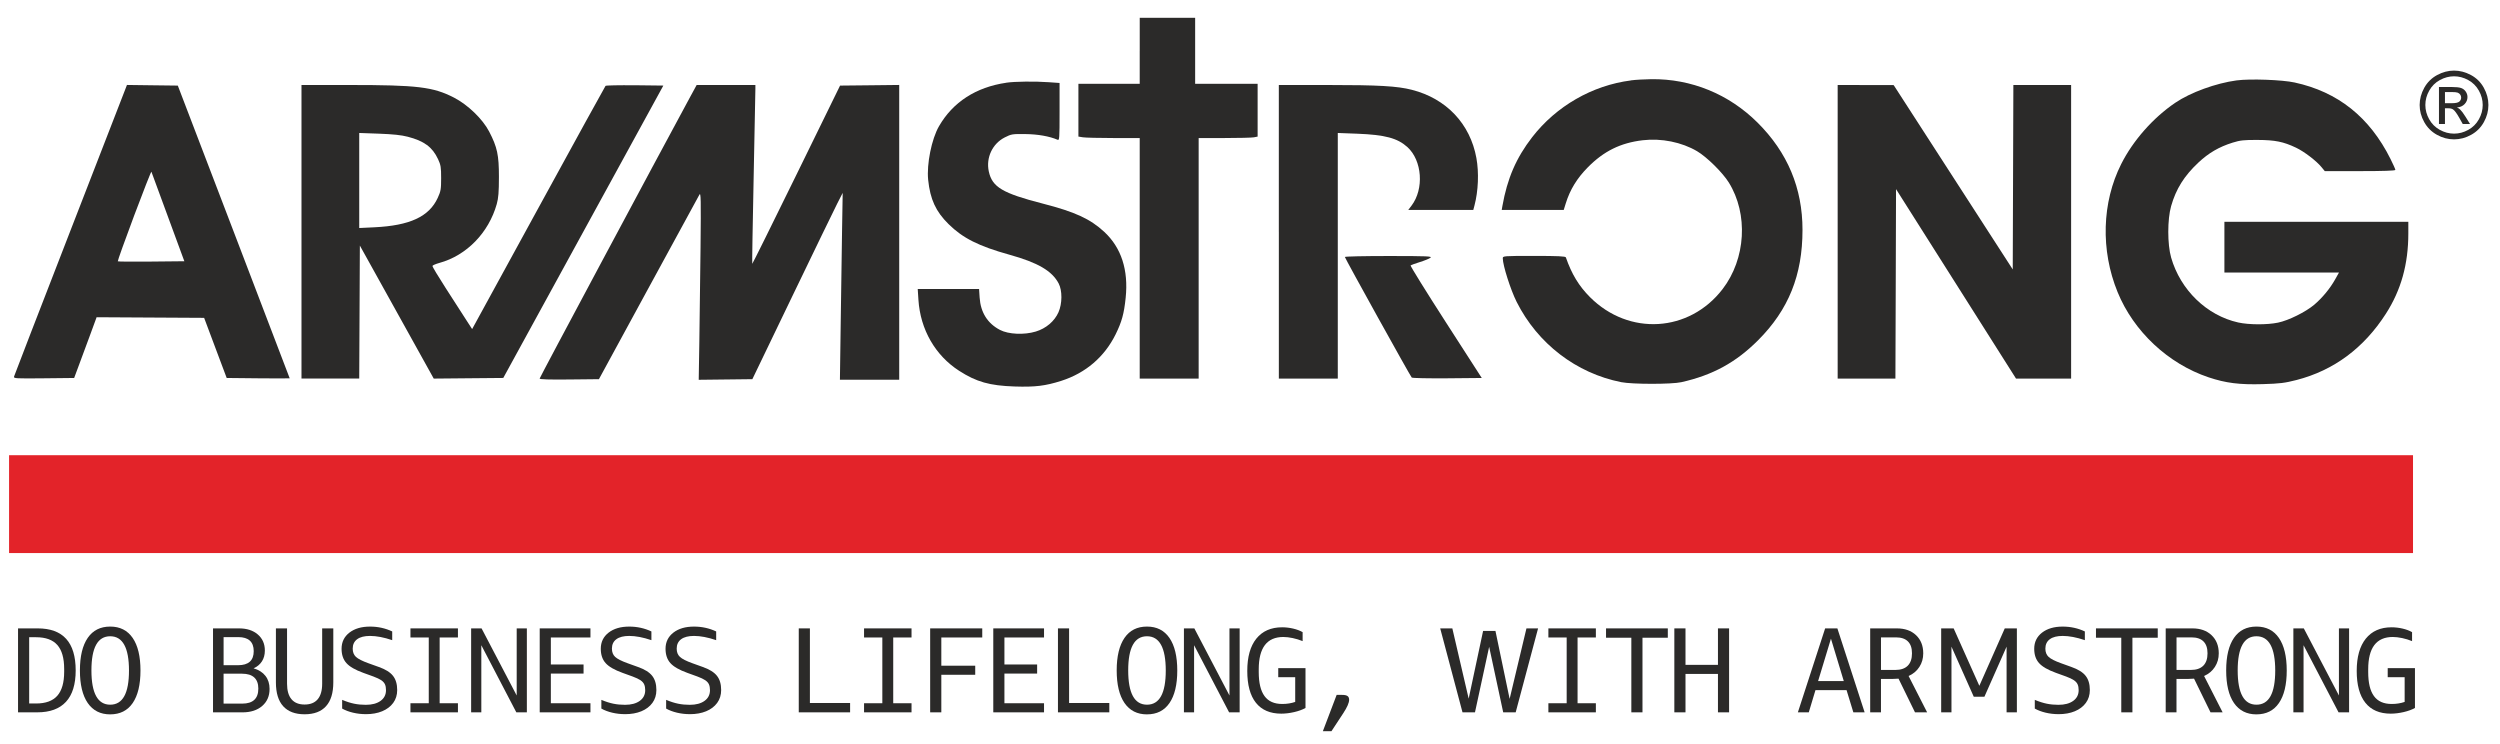<svg width="121" height="36" viewBox="0 0 121 36" fill="none" xmlns="http://www.w3.org/2000/svg">
<path fill-rule="evenodd" clip-rule="evenodd" d="M55.162 2.459V4.057H52.195V6.61L52.409 6.645C52.527 6.665 53.195 6.68 53.892 6.681H55.162V18.323H58.015V6.681H59.264C59.949 6.681 60.592 6.665 60.69 6.646L60.869 6.611V4.057H57.845V0.862H55.163V2.46L55.162 2.459Z" fill="#2B2A29"/>
<path fill-rule="evenodd" clip-rule="evenodd" d="M78.936 3.893C77.065 4.133 75.322 5.136 74.157 6.64C73.381 7.644 72.952 8.638 72.715 9.977L72.683 10.162H75.684L75.786 9.834C75.989 9.182 76.326 8.63 76.844 8.105C77.621 7.316 78.432 6.915 79.507 6.788C80.411 6.681 81.397 6.881 82.139 7.319C82.611 7.598 83.369 8.346 83.672 8.83C84.625 10.36 84.5 12.528 83.372 13.994C81.76 16.09 78.843 16.268 76.958 14.384C76.42 13.845 76.071 13.272 75.788 12.458C75.769 12.403 75.41 12.386 74.249 12.386C72.759 12.386 72.735 12.388 72.735 12.504C72.735 12.842 73.113 14.029 73.407 14.614C74.422 16.632 76.293 18.067 78.47 18.497C79.003 18.603 80.911 18.604 81.38 18.497C82.893 18.157 84.018 17.543 85.092 16.468C86.567 14.992 87.242 13.314 87.241 11.128C87.241 9.102 86.517 7.379 85.065 5.934C83.677 4.553 81.858 3.81 79.925 3.832C79.595 3.836 79.15 3.861 78.934 3.89L78.936 3.893Z" fill="#2B2A29"/>
<path fill-rule="evenodd" clip-rule="evenodd" d="M108.259 3.89C107.25 4.026 106.022 4.472 105.281 4.975C104.209 5.703 103.24 6.8 102.667 7.938C101.73 9.796 101.664 12.111 102.491 14.136C103.267 16.04 104.94 17.607 106.898 18.263C107.728 18.541 108.395 18.625 109.515 18.592C110.351 18.568 110.577 18.539 111.154 18.392C112.955 17.926 114.408 16.849 115.476 15.186C116.213 14.038 116.563 12.787 116.563 11.294V10.736H107.661V13.19H113.207L113.024 13.518C112.775 13.964 112.399 14.418 112.01 14.748C111.592 15.101 110.767 15.51 110.258 15.615C109.73 15.726 108.84 15.722 108.33 15.608C106.808 15.27 105.532 14.034 105.082 12.464C104.899 11.825 104.899 10.616 105.082 9.976C105.32 9.143 105.712 8.518 106.395 7.875C106.898 7.402 107.399 7.11 108.061 6.903C108.425 6.789 108.606 6.77 109.26 6.773C110.113 6.776 110.516 6.857 111.128 7.148C111.522 7.335 112.109 7.782 112.358 8.086L112.52 8.282H114.228C115.353 8.282 115.936 8.262 115.936 8.223C115.936 8.191 115.83 7.953 115.701 7.695C114.689 5.669 113.158 4.448 111.056 3.992C110.458 3.861 108.896 3.805 108.259 3.891V3.89Z" fill="#2B2A29"/>
<path fill-rule="evenodd" clip-rule="evenodd" d="M48.703 4.005C47.236 4.22 46.122 4.94 45.446 6.111C45.09 6.729 44.845 7.944 44.923 8.705C45.021 9.649 45.293 10.239 45.912 10.848C46.6 11.527 47.375 11.916 48.857 12.328C50.236 12.712 50.917 13.11 51.238 13.717C51.42 14.061 51.416 14.697 51.23 15.115C51.035 15.551 50.63 15.896 50.131 16.047C49.573 16.217 48.811 16.183 48.401 15.969C47.797 15.656 47.461 15.121 47.414 14.399L47.387 13.986H44.418L44.452 14.513C44.545 15.948 45.265 17.203 46.424 17.948C47.26 18.485 47.897 18.666 49.104 18.706C50.1 18.739 50.592 18.679 51.368 18.432C52.547 18.054 53.455 17.277 53.996 16.182C54.295 15.575 54.403 15.184 54.482 14.418C54.623 13.068 54.271 11.987 53.445 11.221C52.768 10.595 52.033 10.256 50.474 9.855C48.517 9.352 48.02 9.055 47.857 8.295C47.715 7.633 48.033 6.956 48.626 6.653C48.95 6.489 48.995 6.481 49.625 6.489C50.232 6.496 50.799 6.596 51.183 6.763C51.277 6.804 51.283 6.719 51.283 5.411V4.016L50.76 3.979C50.087 3.931 49.117 3.942 48.703 4.003V4.005Z" fill="#2B2A29"/>
<path fill-rule="evenodd" clip-rule="evenodd" d="M33.461 4.585C31.67 7.891 26.118 18.278 26.118 18.323C26.118 18.363 26.587 18.378 27.553 18.367L28.988 18.352L31.379 13.958C32.693 11.541 33.806 9.5 33.852 9.421C33.923 9.297 33.93 9.619 33.906 11.989C33.891 13.479 33.865 15.527 33.848 16.541L33.818 18.382L35.116 18.367L36.414 18.352L38.338 14.357C39.396 12.16 40.38 10.132 40.524 9.849L40.786 9.336L40.756 11.133C40.74 12.121 40.709 14.157 40.69 15.655L40.652 18.38H43.522V4.112L42.091 4.128L40.659 4.143L38.543 8.465C37.379 10.842 36.418 12.778 36.409 12.769C36.398 12.758 36.429 10.89 36.476 8.617C36.523 6.344 36.561 4.401 36.561 4.299V4.114H35.14H33.718L33.462 4.585H33.461Z" fill="#2B2A29"/>
<path fill-rule="evenodd" clip-rule="evenodd" d="M61.896 11.219V18.323H64.749V6.436L65.704 6.472C67.034 6.524 67.637 6.685 68.115 7.116C68.835 7.767 68.933 9.147 68.316 9.956L68.159 10.162H71.307L71.364 9.948C71.55 9.243 71.586 8.36 71.458 7.651C71.158 5.993 70.005 4.774 68.335 4.347C67.622 4.165 66.735 4.114 64.249 4.114H61.895V11.217L61.896 11.219Z" fill="#2B2A29"/>
<path fill-rule="evenodd" clip-rule="evenodd" d="M88.943 11.219V18.323H90.341H91.738L91.754 13.737L91.768 9.153L94.671 13.737L97.575 18.323H98.908H100.242V11.219V4.114H98.845H97.447L97.432 8.577L97.417 13.041L94.536 8.581L91.654 4.119L90.299 4.116L88.943 4.114V11.219Z" fill="#2B2A29"/>
<path fill-rule="evenodd" clip-rule="evenodd" d="M30.727 4.128C29.97 4.119 29.331 4.132 29.308 4.156C29.286 4.18 27.824 6.838 26.059 10.064L22.851 15.928L22.528 15.428C22.351 15.152 21.916 14.478 21.562 13.928C21.208 13.379 20.923 12.903 20.929 12.873C20.935 12.841 21.087 12.776 21.268 12.725C22.581 12.365 23.652 11.267 24.043 9.876C24.124 9.587 24.147 9.299 24.148 8.564C24.148 7.501 24.069 7.127 23.675 6.367C23.36 5.762 22.643 5.069 21.972 4.724C20.96 4.205 20.205 4.114 16.917 4.114H14.592V11.217V18.321H17.387L17.402 15.103L17.417 11.885L19.205 15.104L20.993 18.324L22.676 18.308L24.358 18.293L28.232 11.217L32.106 4.142L30.728 4.126L30.727 4.128ZM18.12 11.001L17.387 11.036V6.436L18.342 6.47C19.02 6.495 19.426 6.537 19.735 6.618C20.53 6.824 20.929 7.12 21.202 7.704C21.333 7.985 21.351 8.094 21.351 8.622C21.351 9.16 21.333 9.257 21.187 9.576C20.768 10.487 19.837 10.918 18.118 11.001H18.12Z" fill="#2B2A29"/>
<path fill-rule="evenodd" clip-rule="evenodd" d="M11.313 11.219L8.606 4.143L7.375 4.128L6.144 4.112L6.095 4.241C6.068 4.313 4.845 7.464 3.376 11.247C1.908 15.029 0.694 18.168 0.68 18.224C0.656 18.319 0.743 18.324 2.121 18.31L3.589 18.294L3.801 17.724C3.919 17.409 4.163 16.748 4.346 16.253L4.676 15.354L7.278 15.369L9.88 15.384L10.426 16.84L10.972 18.294L12.496 18.31C13.335 18.318 14.021 18.318 14.021 18.31C14.021 18.302 12.802 15.11 11.313 11.219ZM7.325 12.661C6.447 12.669 5.716 12.663 5.701 12.648C5.686 12.633 6.041 11.64 6.491 10.439C6.941 9.24 7.318 8.283 7.328 8.312C7.339 8.341 7.702 9.329 8.135 10.505L8.922 12.644L7.325 12.66V12.661Z" fill="#2B2A29"/>
<path fill-rule="evenodd" clip-rule="evenodd" d="M65.091 12.437C65.091 12.495 68.256 18.202 68.328 18.273C68.356 18.302 69.126 18.317 70.048 18.31L71.717 18.294L69.973 15.587C69.014 14.098 68.248 12.864 68.272 12.845C68.295 12.826 68.496 12.755 68.717 12.685C68.939 12.617 69.17 12.522 69.231 12.477C69.329 12.402 69.102 12.392 67.216 12.391C66.047 12.391 65.091 12.411 65.091 12.438V12.437Z" fill="#2B2A29"/>
<path fill-rule="evenodd" clip-rule="evenodd" d="M0.439 24.399V26.768H58.614H116.79V24.399V22.032H58.614H0.439V24.399Z" fill="#E32329"/>
<path d="M0.873 30.414H1.828C3.051 30.414 3.663 31.092 3.663 32.448C3.663 33.12 3.507 33.627 3.194 33.967C2.881 34.307 2.418 34.477 1.805 34.477H0.873V30.414ZM1.746 34.049C2.212 34.049 2.554 33.923 2.774 33.674C2.995 33.424 3.106 33.037 3.106 32.513V32.378C3.106 31.854 2.996 31.467 2.774 31.217C2.554 30.968 2.21 30.842 1.746 30.842H1.412V34.049H1.746Z" fill="#2B2A29"/>
<path d="M5.334 34.576C4.861 34.576 4.499 34.392 4.246 34.025C3.994 33.658 3.868 33.132 3.868 32.448C3.868 31.765 3.995 31.239 4.246 30.874C4.498 30.508 4.86 30.326 5.334 30.326C5.808 30.326 6.169 30.51 6.422 30.877C6.674 31.244 6.799 31.771 6.799 32.454C6.799 33.138 6.673 33.663 6.422 34.028C6.17 34.394 5.808 34.575 5.334 34.575V34.576ZM5.334 34.107C5.94 34.107 6.243 33.556 6.243 32.454C6.243 31.352 5.94 30.795 5.334 30.795C4.728 30.795 4.425 31.346 4.425 32.448C4.425 33.55 4.728 34.107 5.334 34.107Z" fill="#2B2A29"/>
<path d="M10.311 30.414H11.571C11.946 30.414 12.248 30.512 12.476 30.707C12.705 30.903 12.819 31.162 12.819 31.486C12.819 31.689 12.772 31.863 12.678 32.01C12.584 32.156 12.449 32.269 12.274 32.346C12.523 32.42 12.716 32.543 12.848 32.713C12.98 32.883 13.047 33.094 13.047 33.344C13.047 33.689 12.928 33.963 12.69 34.169C12.452 34.375 12.133 34.478 11.734 34.478H10.31V30.415L10.311 30.414ZM11.524 32.196C12.028 32.196 12.28 31.97 12.28 31.516C12.28 31.29 12.217 31.12 12.091 31.006C11.964 30.892 11.779 30.836 11.537 30.836H10.822V32.196H11.525H11.524ZM11.724 34.055C12.243 34.055 12.503 33.812 12.503 33.328C12.503 33.09 12.436 32.909 12.304 32.788C12.171 32.668 11.976 32.607 11.718 32.607H10.821V34.055H11.724Z" fill="#2B2A29"/>
<path d="M14.743 34.571C14.286 34.571 13.94 34.44 13.705 34.18C13.471 33.92 13.354 33.536 13.354 33.028V30.413H13.893V33.092C13.893 33.424 13.966 33.675 14.11 33.845C14.254 34.015 14.465 34.099 14.743 34.099C15.021 34.099 15.232 34.015 15.376 33.845C15.52 33.675 15.593 33.424 15.593 33.092V30.413H16.132V33.028C16.132 33.535 16.015 33.92 15.78 34.18C15.546 34.44 15.2 34.571 14.743 34.571Z" fill="#2B2A29"/>
<path d="M17.703 34.565C17.492 34.565 17.287 34.541 17.088 34.494C16.889 34.447 16.713 34.381 16.56 34.295V33.873C16.775 33.963 16.971 34.025 17.146 34.06C17.322 34.096 17.508 34.113 17.703 34.113C18.005 34.113 18.243 34.05 18.419 33.923C18.594 33.797 18.682 33.623 18.682 33.405C18.682 33.291 18.666 33.198 18.633 33.124C18.6 33.05 18.541 32.983 18.455 32.924C18.369 32.866 18.241 32.805 18.074 32.743L17.587 32.567C17.197 32.426 16.922 32.269 16.767 32.094C16.611 31.921 16.532 31.689 16.532 31.4C16.532 31.075 16.659 30.816 16.91 30.62C17.162 30.425 17.495 30.327 17.91 30.327C18.293 30.327 18.651 30.406 18.983 30.562V30.984C18.58 30.847 18.223 30.779 17.91 30.779C17.64 30.779 17.433 30.831 17.288 30.937C17.144 31.043 17.071 31.195 17.071 31.394C17.071 31.562 17.123 31.696 17.227 31.793C17.331 31.89 17.535 31.995 17.84 32.104L18.327 32.279C18.652 32.393 18.882 32.535 19.019 32.708C19.156 32.88 19.224 33.11 19.224 33.399C19.224 33.637 19.16 33.845 19.031 34.021C18.902 34.197 18.723 34.331 18.497 34.425C18.271 34.519 18.007 34.566 17.706 34.566L17.703 34.565Z" fill="#2B2A29"/>
<path d="M19.866 34.037H20.752V30.854H19.866V30.414H22.164V30.854H21.279V34.037H22.164V34.477H19.866V34.037Z" fill="#2B2A29"/>
<path d="M22.803 30.414H23.308L25.008 33.662V30.414H25.5V34.477H24.99L23.296 31.229V34.477H22.803V30.414Z" fill="#2B2A29"/>
<path d="M26.122 30.414H28.578V30.854H26.661V32.161H28.244V32.601H26.661V34.037H28.578V34.477H26.122V30.414Z" fill="#2B2A29"/>
<path d="M30.249 34.565C30.038 34.565 29.832 34.541 29.633 34.494C29.434 34.447 29.258 34.381 29.106 34.295V33.873C29.32 33.963 29.516 34.025 29.692 34.06C29.868 34.096 30.053 34.113 30.249 34.113C30.55 34.113 30.788 34.05 30.964 33.923C31.14 33.797 31.228 33.623 31.228 33.405C31.228 33.291 31.211 33.198 31.178 33.124C31.146 33.05 31.086 32.983 31 32.924C30.915 32.866 30.787 32.805 30.619 32.743L30.133 32.567C29.742 32.426 29.468 32.269 29.312 32.094C29.156 31.921 29.078 31.689 29.078 31.4C29.078 31.075 29.204 30.816 29.455 30.62C29.707 30.425 30.04 30.327 30.455 30.327C30.838 30.327 31.196 30.406 31.528 30.562V30.984C31.126 30.847 30.768 30.779 30.455 30.779C30.185 30.779 29.978 30.831 29.834 30.937C29.689 31.043 29.617 31.195 29.617 31.394C29.617 31.562 29.668 31.696 29.773 31.793C29.876 31.89 30.08 31.995 30.386 32.104L30.872 32.279C31.197 32.393 31.427 32.535 31.564 32.708C31.701 32.88 31.769 33.11 31.769 33.399C31.769 33.637 31.705 33.845 31.576 34.021C31.447 34.197 31.269 34.331 31.043 34.425C30.816 34.519 30.552 34.566 30.251 34.566L30.249 34.565Z" fill="#2B2A29"/>
<path d="M33.384 34.565C33.173 34.565 32.968 34.541 32.768 34.494C32.569 34.447 32.393 34.381 32.241 34.295V33.873C32.455 33.963 32.651 34.025 32.827 34.06C33.003 34.096 33.188 34.113 33.384 34.113C33.685 34.113 33.923 34.05 34.099 33.923C34.275 33.797 34.363 33.623 34.363 33.405C34.363 33.291 34.346 33.198 34.313 33.124C34.281 33.05 34.221 32.983 34.135 32.924C34.05 32.866 33.922 32.805 33.754 32.743L33.268 32.567C32.877 32.426 32.603 32.269 32.447 32.094C32.291 31.921 32.212 31.689 32.212 31.4C32.212 31.075 32.339 30.816 32.59 30.62C32.842 30.425 33.175 30.327 33.59 30.327C33.974 30.327 34.331 30.406 34.663 30.562V30.984C34.261 30.847 33.903 30.779 33.59 30.779C33.321 30.779 33.113 30.831 32.969 30.937C32.825 31.043 32.752 31.195 32.752 31.394C32.752 31.562 32.803 31.696 32.908 31.793C33.011 31.89 33.215 31.995 33.521 32.104L34.008 32.279C34.332 32.393 34.562 32.535 34.699 32.708C34.837 32.88 34.904 33.11 34.904 33.399C34.904 33.637 34.84 33.845 34.711 34.021C34.582 34.197 34.404 34.331 34.178 34.425C33.951 34.519 33.687 34.566 33.386 34.566L33.384 34.565Z" fill="#2B2A29"/>
<path d="M38.66 30.414H39.199V34.025H41.145V34.477H38.66V30.414Z" fill="#2B2A29"/>
<path d="M41.82 34.037H42.705V30.854H41.82V30.414H44.118V30.854H43.232V34.037H44.118V34.477H41.82V34.037Z" fill="#2B2A29"/>
<path d="M45.02 30.414H47.541V30.854H45.56V32.22H47.201V32.659H45.56V34.477H45.02V30.414Z" fill="#2B2A29"/>
<path d="M48.075 30.414H50.531V30.854H48.614V32.161H50.197V32.601H48.614V34.037H50.531V34.477H48.075V30.414Z" fill="#2B2A29"/>
<path d="M51.205 30.414H51.744V34.025H53.691V34.477H51.205V30.414Z" fill="#2B2A29"/>
<path d="M55.514 34.576C55.041 34.576 54.679 34.392 54.426 34.025C54.174 33.658 54.048 33.132 54.048 32.448C54.048 31.765 54.175 31.239 54.426 30.874C54.678 30.508 55.04 30.326 55.514 30.326C55.988 30.326 56.349 30.51 56.602 30.877C56.854 31.244 56.98 31.771 56.98 32.454C56.98 33.138 56.853 33.663 56.602 34.028C56.35 34.394 55.988 34.575 55.514 34.575V34.576ZM55.514 34.107C56.12 34.107 56.423 33.556 56.423 32.454C56.423 31.352 56.12 30.795 55.514 30.795C54.908 30.795 54.605 31.346 54.605 32.448C54.605 33.55 54.908 34.107 55.514 34.107Z" fill="#2B2A29"/>
<path d="M57.302 30.414H57.806L59.506 33.662V30.414H59.999V34.477H59.489L57.794 31.229V34.477H57.302V30.414Z" fill="#2B2A29"/>
<path d="M62.015 34.541C61.476 34.541 61.066 34.365 60.786 34.014C60.506 33.662 60.368 33.148 60.368 32.472C60.368 31.795 60.514 31.275 60.807 30.91C61.1 30.546 61.517 30.361 62.056 30.361C62.235 30.361 62.414 30.383 62.59 30.424C62.765 30.465 62.918 30.522 63.047 30.596V31.03C62.894 30.968 62.735 30.918 62.568 30.883C62.402 30.848 62.251 30.83 62.114 30.83C61.32 30.83 60.923 31.352 60.923 32.396V32.525C60.923 33.049 61.016 33.437 61.203 33.691C61.388 33.946 61.674 34.072 62.061 34.072C62.287 34.072 62.497 34.039 62.688 33.973V32.777H61.867V32.337H63.186V34.266C63.037 34.348 62.855 34.415 62.639 34.465C62.422 34.515 62.214 34.541 62.014 34.541H62.015Z" fill="#2B2A29"/>
<path d="M64.694 33.633H64.964C65.081 33.633 65.166 33.651 65.219 33.688C65.272 33.725 65.298 33.785 65.298 33.867C65.298 34.016 65.202 34.234 65.011 34.524L64.442 35.391H64.026L64.694 33.633Z" fill="#2B2A29"/>
<path d="M69.706 30.414H70.293L71.084 33.814L71.782 30.537H72.38L73.066 33.826L73.88 30.414H74.443L73.359 34.477H72.755L72.075 31.305L71.389 34.477H70.785L69.706 30.414Z" fill="#2B2A29"/>
<path d="M74.942 34.037H75.827V30.854H74.942V30.414H77.24V30.854H76.354V34.037H77.24V34.477H74.942V34.037Z" fill="#2B2A29"/>
<path d="M78.957 30.866H77.732V30.414H80.722V30.866H79.496V34.477H78.957V30.866Z" fill="#2B2A29"/>
<path d="M81.038 30.414H81.578V32.179H83.149V30.414H83.688V34.477H83.149V32.618H81.578V34.477H81.038V30.414Z" fill="#2B2A29"/>
<path d="M88.337 30.414H88.929L90.248 34.477H89.702L89.374 33.404H87.868L87.545 34.477H87.017L88.337 30.414ZM89.239 32.964L88.618 30.912L87.996 32.964H89.239Z" fill="#2B2A29"/>
<path d="M90.517 30.414H91.807C92.194 30.414 92.504 30.523 92.736 30.742C92.968 30.962 93.085 31.255 93.085 31.622C93.085 31.868 93.023 32.088 92.897 32.281C92.772 32.474 92.599 32.62 92.376 32.718L93.273 34.477H92.686L91.889 32.847C91.78 32.855 91.692 32.859 91.625 32.859H91.039V34.477H90.517V30.414ZM91.737 32.425C91.998 32.425 92.198 32.357 92.335 32.22C92.472 32.083 92.54 31.883 92.54 31.622C92.54 31.36 92.474 31.175 92.344 31.045C92.213 30.914 92.02 30.849 91.767 30.849H91.04V32.426H91.738L91.737 32.425Z" fill="#2B2A29"/>
<path d="M93.953 30.414H94.557L95.8 33.193L97.031 30.414H97.617V34.477H97.119V31.299L96.046 33.721H95.53L94.451 31.299V34.477H93.953V30.414Z" fill="#2B2A29"/>
<path d="M99.628 34.565C99.416 34.565 99.211 34.541 99.012 34.494C98.813 34.447 98.637 34.381 98.484 34.295V33.873C98.699 33.963 98.895 34.025 99.071 34.06C99.246 34.096 99.432 34.113 99.628 34.113C99.929 34.113 100.167 34.05 100.343 33.923C100.519 33.797 100.607 33.623 100.607 33.405C100.607 33.291 100.59 33.198 100.557 33.124C100.525 33.05 100.465 32.983 100.379 32.924C100.294 32.866 100.166 32.805 99.998 32.743L99.511 32.567C99.121 32.426 98.847 32.269 98.691 32.094C98.535 31.921 98.456 31.689 98.456 31.4C98.456 31.075 98.583 30.816 98.834 30.62C99.086 30.425 99.419 30.327 99.834 30.327C100.217 30.327 100.575 30.406 100.907 30.562V30.984C100.505 30.847 100.147 30.779 99.834 30.779C99.564 30.779 99.357 30.831 99.213 30.937C99.068 31.043 98.996 31.195 98.996 31.394C98.996 31.562 99.047 31.696 99.152 31.793C99.255 31.89 99.459 31.995 99.765 32.104L100.251 32.279C100.576 32.393 100.806 32.535 100.943 32.708C101.08 32.88 101.148 33.11 101.148 33.399C101.148 33.637 101.084 33.845 100.955 34.021C100.826 34.197 100.648 34.331 100.421 34.425C100.195 34.519 99.931 34.566 99.63 34.566L99.628 34.565Z" fill="#2B2A29"/>
<path d="M102.67 30.866H101.445V30.414H104.435V30.866H103.209V34.477H102.67V30.866Z" fill="#2B2A29"/>
<path d="M104.82 30.414H106.11C106.497 30.414 106.806 30.523 107.038 30.742C107.271 30.962 107.388 31.255 107.388 31.622C107.388 31.868 107.326 32.088 107.2 32.281C107.075 32.474 106.901 32.62 106.678 32.718L107.575 34.477H106.989L106.192 32.847C106.083 32.855 105.995 32.859 105.928 32.859H105.342V34.477H104.82V30.414ZM106.041 32.425C106.302 32.425 106.501 32.357 106.639 32.22C106.776 32.083 106.844 31.883 106.844 31.622C106.844 31.36 106.778 31.175 106.648 31.045C106.517 30.914 106.324 30.849 106.071 30.849H105.344V32.426H106.042L106.041 32.425Z" fill="#2B2A29"/>
<path d="M109.212 34.576C108.74 34.576 108.378 34.392 108.124 34.025C107.872 33.658 107.747 33.132 107.747 32.448C107.747 31.765 107.873 31.239 108.124 30.874C108.376 30.508 108.739 30.326 109.212 30.326C109.686 30.326 110.047 30.51 110.3 30.877C110.552 31.244 110.678 31.771 110.678 32.454C110.678 33.138 110.551 33.663 110.3 34.028C110.048 34.394 109.686 34.575 109.212 34.575V34.576ZM109.212 34.107C109.818 34.107 110.121 33.556 110.121 32.454C110.121 31.352 109.818 30.795 109.212 30.795C108.606 30.795 108.304 31.346 108.304 32.448C108.304 33.55 108.606 34.107 109.212 34.107Z" fill="#2B2A29"/>
<path d="M110.999 30.414H111.504L113.204 33.662V30.414H113.696V34.477H113.186L111.492 31.229V34.477H110.999V30.414Z" fill="#2B2A29"/>
<path d="M115.712 34.541C115.173 34.541 114.764 34.365 114.484 34.014C114.203 33.662 114.065 33.148 114.065 32.472C114.065 31.795 114.212 31.275 114.505 30.91C114.798 30.546 115.214 30.361 115.753 30.361C115.933 30.361 116.111 30.383 116.287 30.424C116.463 30.465 116.615 30.522 116.744 30.596V31.03C116.592 30.968 116.432 30.918 116.266 30.883C116.099 30.848 115.948 30.83 115.811 30.83C115.017 30.83 114.621 31.352 114.621 32.396V32.525C114.621 33.049 114.713 33.437 114.9 33.691C115.085 33.946 115.371 34.072 115.758 34.072C115.984 34.072 116.194 34.039 116.385 33.973V32.777H115.565V32.337H116.884V34.266C116.735 34.348 116.552 34.415 116.336 34.465C116.119 34.515 115.912 34.541 115.711 34.541H115.712Z" fill="#2B2A29"/>
<path d="M118.776 3.417C119.055 3.417 119.329 3.489 119.595 3.632C119.861 3.775 120.068 3.98 120.216 4.247C120.364 4.515 120.439 4.792 120.439 5.082C120.439 5.372 120.366 5.645 120.22 5.909C120.073 6.174 119.868 6.379 119.604 6.525C119.34 6.672 119.065 6.745 118.776 6.745C118.488 6.745 118.212 6.672 117.949 6.525C117.685 6.379 117.48 6.174 117.332 5.909C117.185 5.644 117.111 5.368 117.111 5.082C117.111 4.796 117.187 4.515 117.335 4.247C117.484 3.98 117.692 3.776 117.958 3.632C118.224 3.489 118.496 3.417 118.776 3.417ZM118.776 3.693C118.543 3.693 118.316 3.752 118.094 3.872C117.872 3.992 117.7 4.163 117.575 4.386C117.449 4.608 117.387 4.84 117.387 5.081C117.387 5.321 117.448 5.55 117.571 5.77C117.694 5.991 117.865 6.162 118.086 6.284C118.306 6.407 118.536 6.468 118.776 6.468C119.017 6.468 119.245 6.407 119.467 6.284C119.687 6.161 119.859 5.989 119.98 5.77C120.102 5.551 120.163 5.321 120.163 5.081C120.163 4.84 120.101 4.608 119.977 4.386C119.853 4.163 119.679 3.992 119.458 3.872C119.236 3.752 119.009 3.693 118.776 3.693ZM118.046 6.001V4.211H118.661C118.871 4.211 119.024 4.227 119.118 4.26C119.211 4.293 119.286 4.35 119.343 4.434C119.399 4.517 119.426 4.604 119.426 4.696C119.426 4.828 119.379 4.941 119.286 5.039C119.193 5.136 119.069 5.19 118.915 5.202C118.978 5.229 119.028 5.26 119.067 5.297C119.139 5.367 119.228 5.485 119.332 5.652L119.55 6.002H119.197L119.039 5.72C118.914 5.498 118.814 5.359 118.737 5.304C118.684 5.263 118.606 5.241 118.506 5.241H118.336V6.002H118.047L118.046 6.001ZM118.336 4.994H118.686C118.854 4.994 118.967 4.969 119.028 4.919C119.089 4.869 119.12 4.803 119.12 4.721C119.12 4.668 119.105 4.62 119.075 4.579C119.046 4.537 119.005 4.506 118.953 4.485C118.901 4.465 118.805 4.455 118.664 4.455H118.336V4.995V4.994Z" fill="#2B2A29"/>
</svg>
